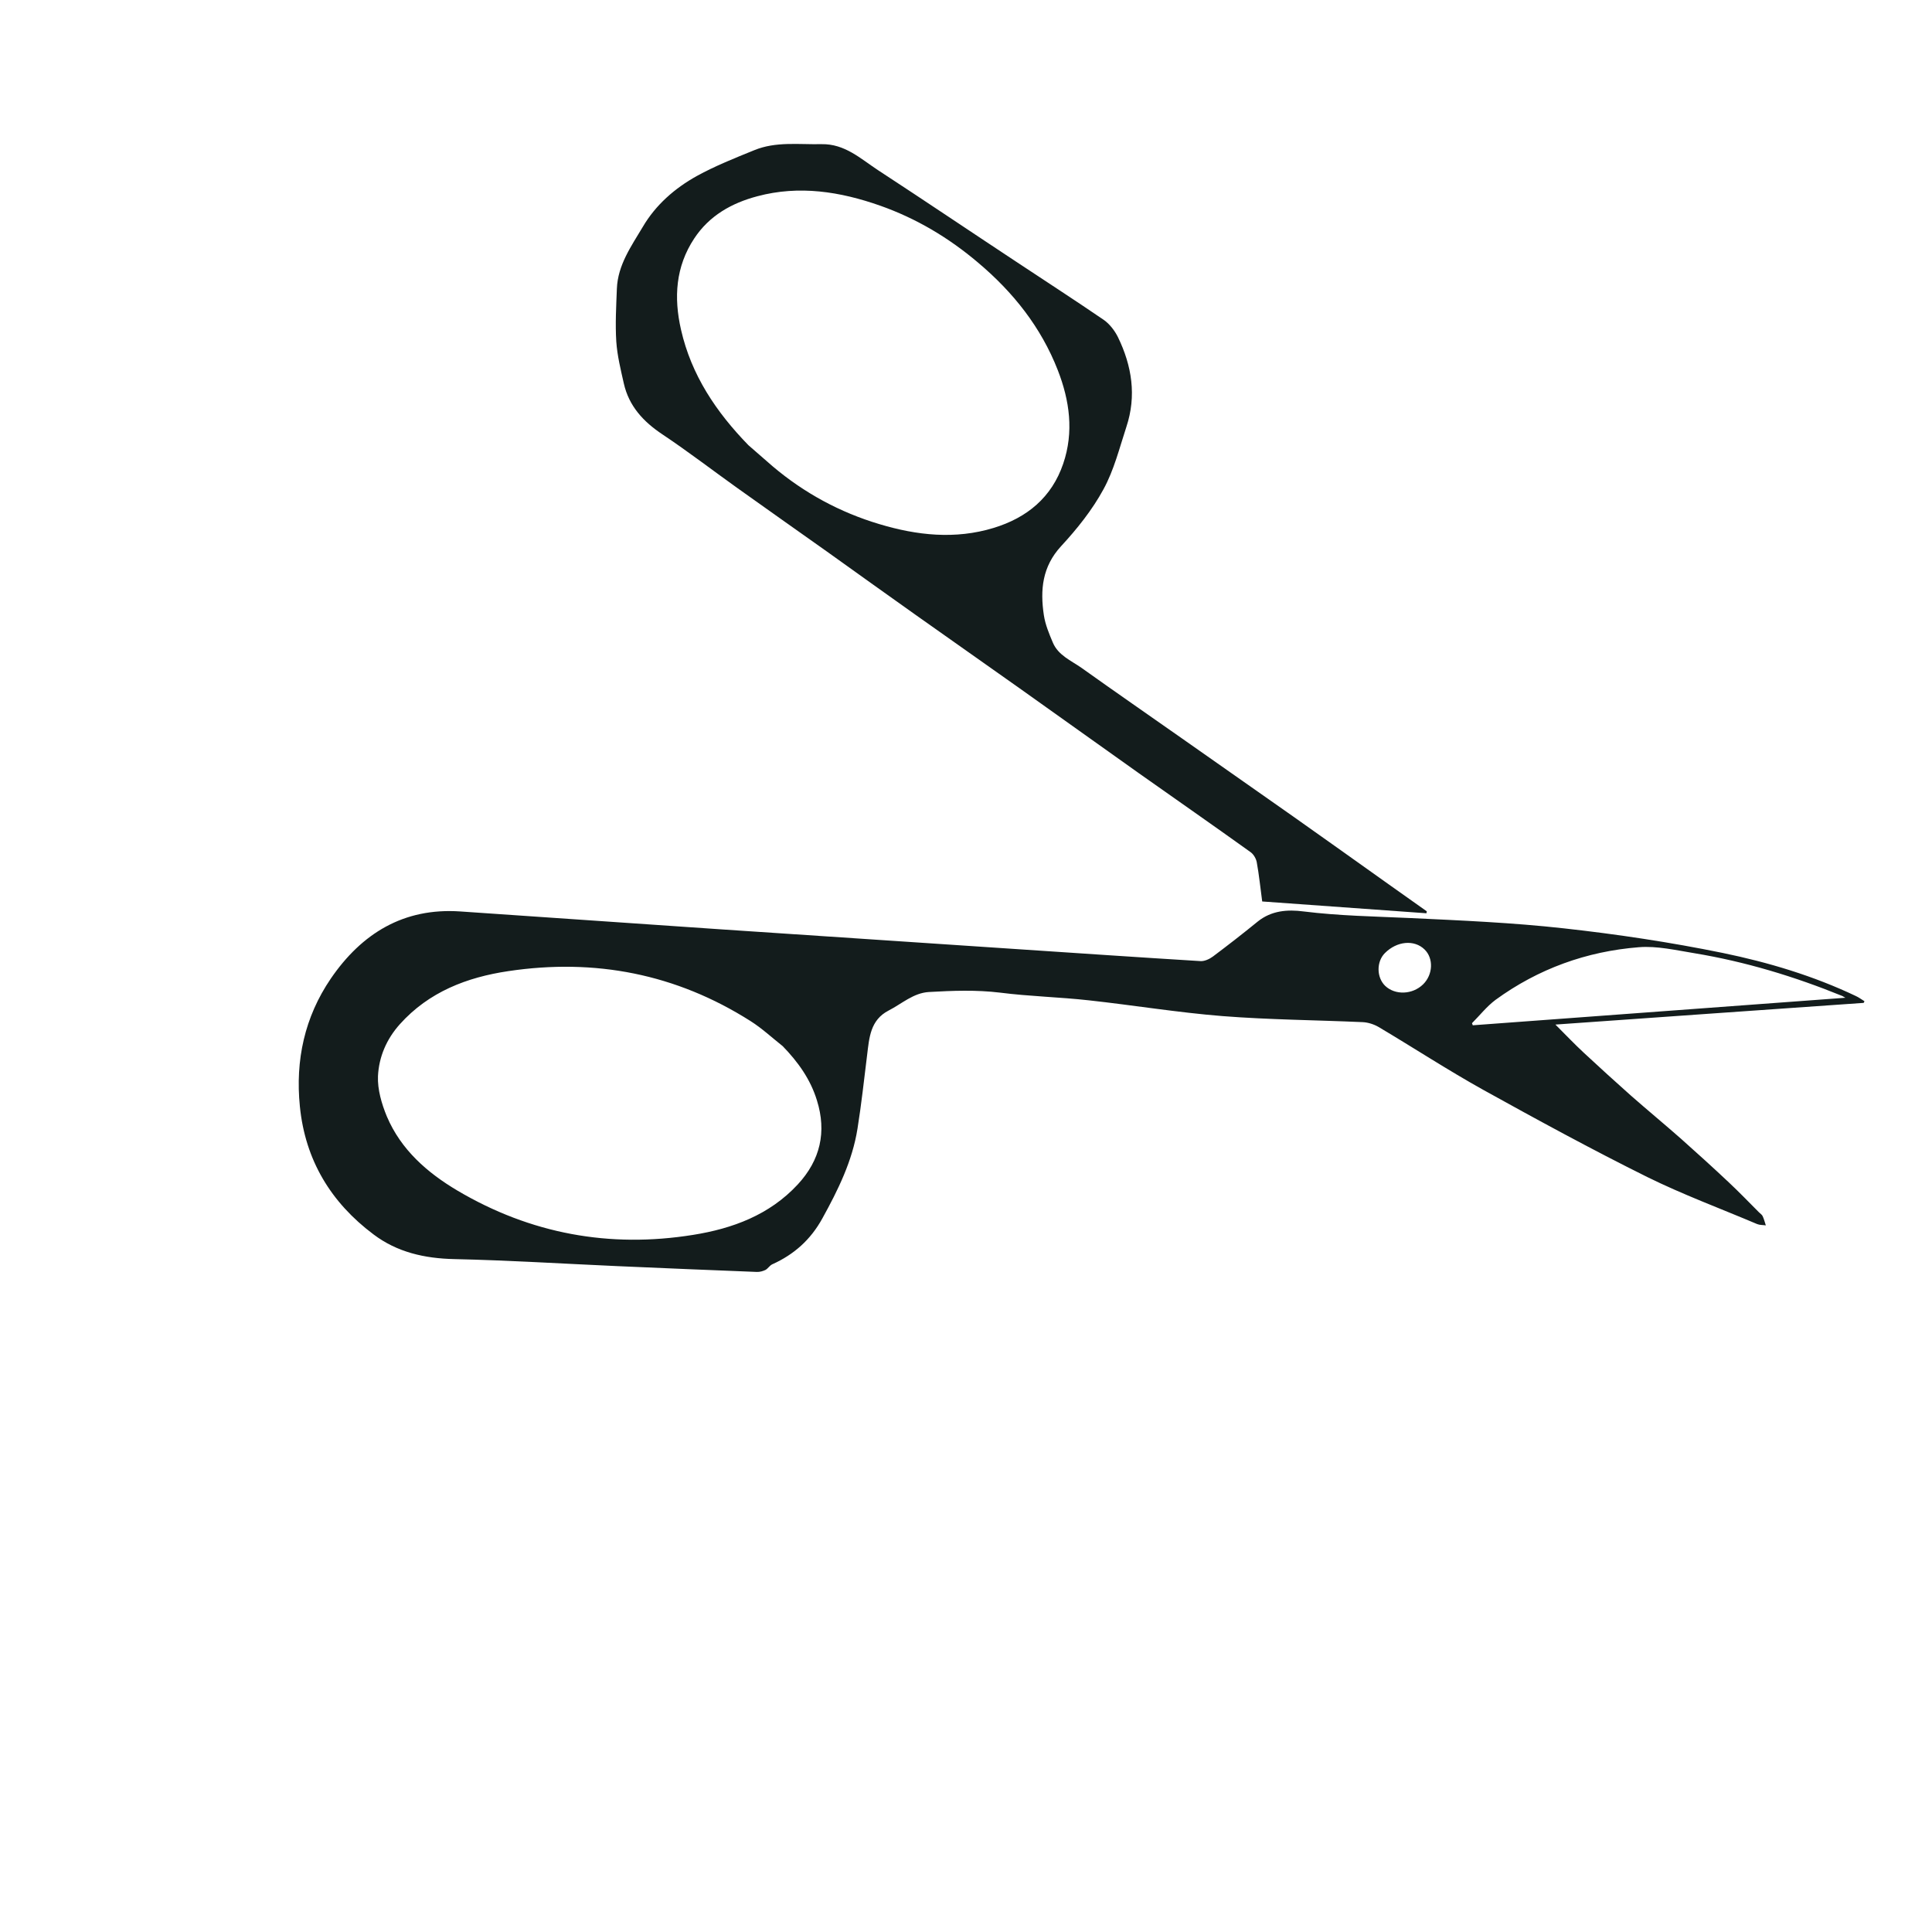 <svg width="89" height="89" viewBox="0 0 89 89" fill="none" xmlns="http://www.w3.org/2000/svg">
<path d="M85.852 46.199C81.151 46.53 76.445 46.856 71.652 47.198C72.129 47.675 72.534 48.101 72.965 48.501C73.678 49.162 74.396 49.819 75.119 50.46C75.883 51.131 76.663 51.777 77.422 52.444C78.176 53.116 78.924 53.792 79.653 54.48C80.124 54.921 80.57 55.387 81.027 55.844C81.088 55.905 81.17 55.956 81.201 56.028C81.263 56.162 81.299 56.31 81.345 56.449C81.211 56.428 81.067 56.439 80.944 56.388C79.251 55.67 77.523 55.03 75.881 54.22C73.332 52.955 70.828 51.591 68.341 50.213C66.699 49.3 65.124 48.27 63.509 47.311C63.288 47.183 63.016 47.096 62.77 47.086C60.62 46.99 58.46 46.976 56.32 46.808C54.267 46.645 52.225 46.308 50.173 46.083C48.808 45.93 47.433 45.901 46.068 45.727C44.97 45.594 43.882 45.636 42.794 45.698C42.076 45.74 41.547 46.238 40.936 46.551C40.089 46.988 40.043 47.804 39.945 48.599C39.805 49.733 39.681 50.873 39.501 51.997C39.264 53.485 38.606 54.819 37.882 56.129C37.343 57.109 36.578 57.792 35.571 58.244C35.453 58.301 35.376 58.439 35.263 58.501C35.145 58.557 35.002 58.599 34.863 58.593C32.723 58.508 30.584 58.422 28.444 58.326C25.94 58.215 23.441 58.057 20.932 58.002C19.556 57.972 18.294 57.686 17.207 56.865C15.243 55.394 14.059 53.44 13.814 50.967C13.6 48.842 14.032 46.851 15.239 45.08C16.662 43.001 18.592 41.809 21.204 41.987C25.227 42.261 29.255 42.541 33.278 42.816C37.793 43.12 42.303 43.42 46.813 43.72C49.641 43.908 52.463 44.101 55.295 44.274C55.485 44.289 55.716 44.181 55.875 44.063C56.574 43.539 57.261 43.005 57.934 42.456C58.571 41.942 59.31 41.89 60.054 41.987C61.696 42.191 63.333 42.216 64.98 42.292C67.33 42.403 69.69 42.504 72.025 42.764C74.482 43.035 76.935 43.403 79.362 43.899C81.471 44.334 83.538 44.953 85.498 45.886C85.631 45.947 85.754 46.04 85.888 46.122C85.882 46.147 85.867 46.173 85.852 46.199ZM36.055 48.191C35.563 47.802 35.096 47.366 34.568 47.033C31.147 44.864 27.412 44.138 23.419 44.736C21.515 45.019 19.76 45.688 18.419 47.182C17.803 47.87 17.454 48.691 17.412 49.574C17.386 50.184 17.581 50.851 17.821 51.431C18.472 52.965 19.682 54.021 21.072 54.846C24.437 56.835 28.075 57.505 31.924 56.887C33.741 56.598 35.445 55.971 36.749 54.564C37.791 53.44 38.085 52.141 37.634 50.694C37.337 49.72 36.763 48.92 36.055 48.191ZM67.809 47.134C67.819 47.165 67.835 47.201 67.845 47.231C73.556 46.812 79.273 46.388 85.01 45.963C84.943 45.927 84.907 45.902 84.867 45.881C82.666 44.985 80.398 44.298 78.048 43.91C77.202 43.772 76.329 43.567 75.493 43.635C73.086 43.826 70.859 44.628 68.892 46.061C68.487 46.364 68.168 46.775 67.809 47.134ZM65.625 43.739C65.153 43.277 64.353 43.349 63.798 43.904C63.403 44.299 63.408 45.023 63.808 45.413C64.269 45.853 65.07 45.822 65.557 45.345C66.014 44.898 66.046 44.149 65.625 43.739Z" fill="#131C1C"/>
<path d="M65.713 42.071C63.189 41.888 60.659 41.71 58.145 41.527C58.058 40.895 58.002 40.305 57.895 39.726C57.864 39.551 57.746 39.351 57.608 39.254C55.9 38.029 54.176 36.829 52.463 35.619C50.632 34.322 48.806 33.01 46.975 31.712C45.38 30.579 43.78 29.462 42.185 28.329C40.815 27.36 39.456 26.381 38.092 25.407C36.712 24.427 35.333 23.459 33.963 22.479C32.814 21.659 31.696 20.798 30.527 20.018C29.639 19.429 28.973 18.711 28.737 17.664C28.594 17.028 28.435 16.387 28.39 15.735C28.339 14.925 28.386 14.108 28.417 13.298C28.459 12.21 29.08 11.342 29.609 10.454C30.205 9.438 31.083 8.673 32.099 8.108C32.941 7.645 33.845 7.285 34.743 6.92C35.739 6.509 36.796 6.663 37.843 6.641C38.92 6.62 39.643 7.312 40.449 7.84C42.577 9.23 44.69 10.655 46.809 12.054C48.153 12.946 49.512 13.823 50.845 14.735C51.117 14.925 51.353 15.233 51.502 15.535C52.142 16.854 52.362 18.234 51.889 19.661C51.57 20.636 51.318 21.657 50.83 22.545C50.316 23.49 49.618 24.363 48.883 25.158C48.01 26.103 47.912 27.176 48.086 28.335C48.152 28.771 48.327 29.192 48.501 29.602C48.747 30.187 49.337 30.428 49.814 30.761C51.358 31.863 52.917 32.94 54.471 34.032C56.169 35.227 57.871 36.416 59.569 37.61C61.036 38.646 62.503 39.692 63.965 40.733C64.555 41.148 65.139 41.568 65.729 41.983C65.719 42.014 65.714 42.04 65.713 42.071ZM34.477 20.509C34.852 20.832 35.226 21.165 35.601 21.488C37.052 22.713 38.688 23.6 40.505 24.143C42.239 24.665 44.004 24.859 45.774 24.319C47.309 23.851 48.449 22.916 48.978 21.361C49.477 19.898 49.273 18.451 48.73 17.056C47.956 15.071 46.674 13.46 45.054 12.096C43.7 10.948 42.207 10.061 40.54 9.472C38.703 8.827 36.82 8.525 34.89 9.04C33.705 9.353 32.673 9.934 31.98 10.986C31.122 12.285 31.034 13.707 31.371 15.184C31.847 17.283 32.995 18.985 34.477 20.509Z" fill="#131C1C"/>
</svg>
